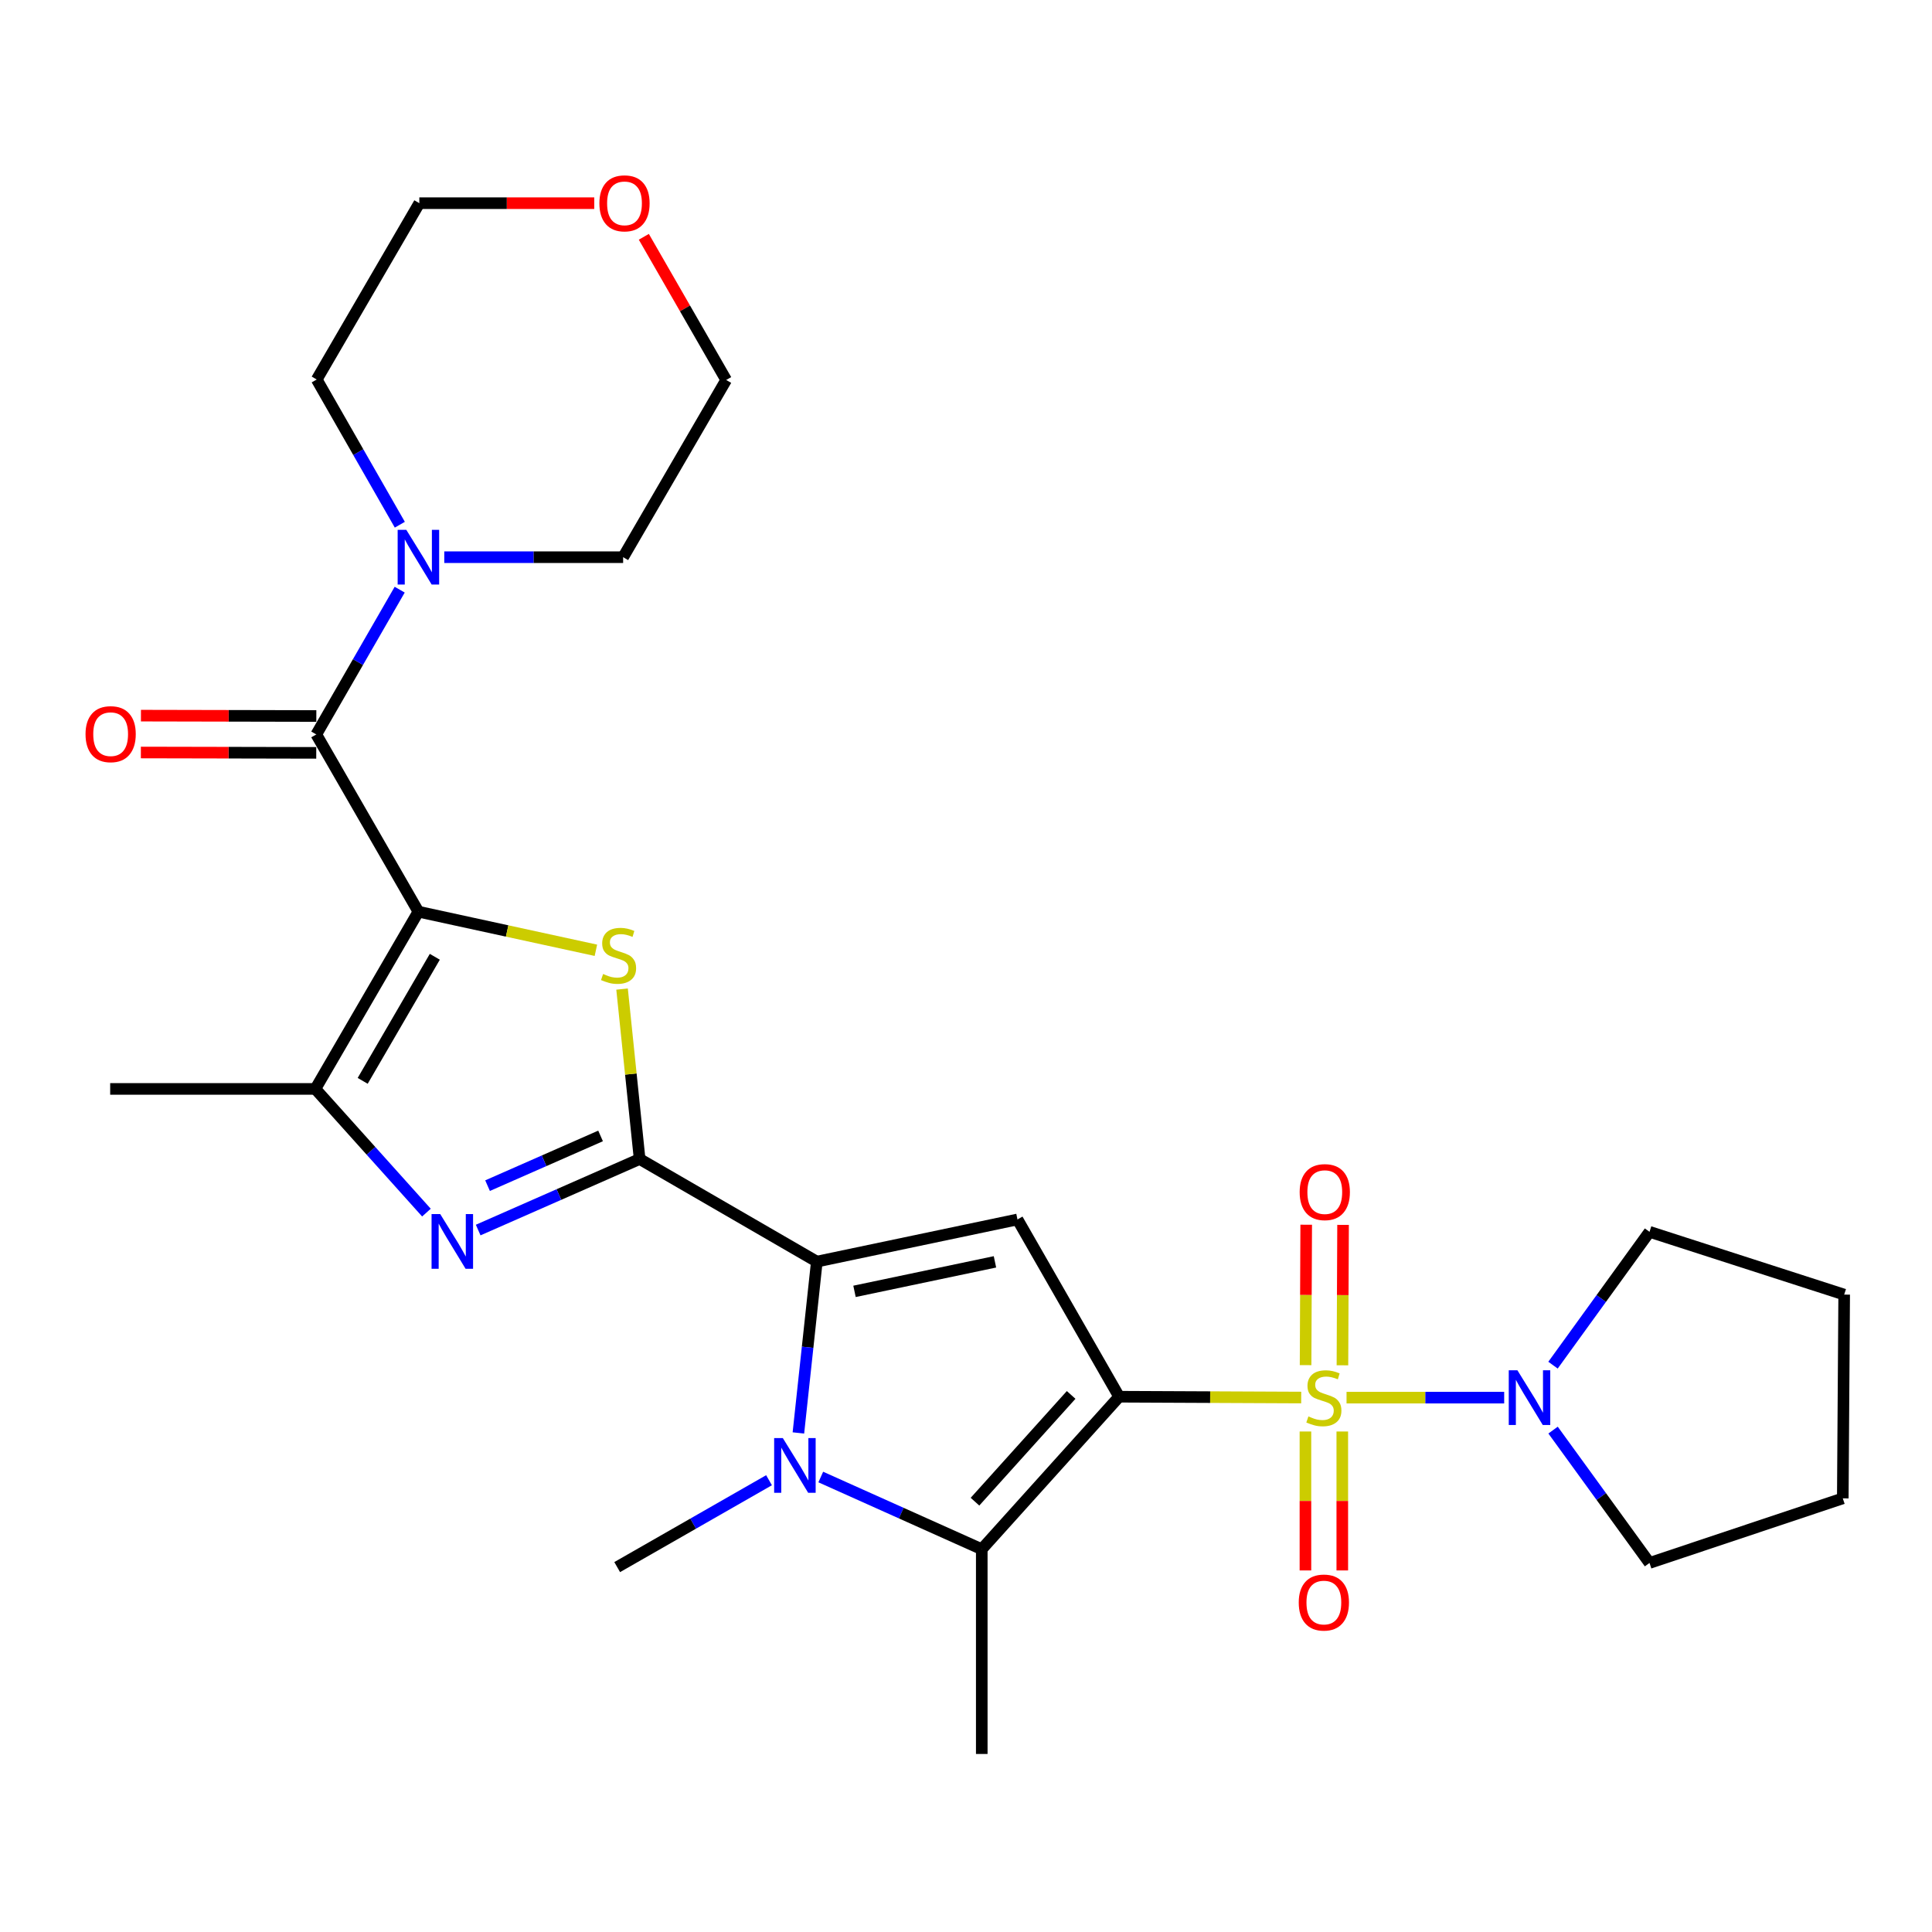 <?xml version='1.0' encoding='iso-8859-1'?>
<svg version='1.1' baseProfile='full'
              xmlns='http://www.w3.org/2000/svg'
                      xmlns:rdkit='http://www.rdkit.org/xml'
                      xmlns:xlink='http://www.w3.org/1999/xlink'
                  xml:space='preserve'
width='1000px' height='1000px' viewBox='0 0 1000 1000'>
<!-- END OF HEADER -->
<rect style='opacity:1.0;fill:#FFFFFF;stroke:none' width='1000' height='1000' x='0' y='0'> </rect>
<path class='bond-0' d='M 579.265,722.939 L 626.382,723.151' style='fill:none;fill-rule:evenodd;stroke:#000000;stroke-width:6px;stroke-linecap:butt;stroke-linejoin:miter;stroke-opacity:1' />
<path class='bond-0' d='M 626.382,723.151 L 673.499,723.363' style='fill:none;fill-rule:evenodd;stroke:#CCCC00;stroke-width:6px;stroke-linecap:butt;stroke-linejoin:miter;stroke-opacity:1' />
<path class='bond-5' d='M 579.265,722.939 L 526.644,631.188' style='fill:none;fill-rule:evenodd;stroke:#000000;stroke-width:6px;stroke-linecap:butt;stroke-linejoin:miter;stroke-opacity:1' />
<path class='bond-7' d='M 579.265,722.939 L 508.16,801.876' style='fill:none;fill-rule:evenodd;stroke:#000000;stroke-width:6px;stroke-linecap:butt;stroke-linejoin:miter;stroke-opacity:1' />
<path class='bond-7' d='M 554.425,722.011 L 504.652,777.267' style='fill:none;fill-rule:evenodd;stroke:#000000;stroke-width:6px;stroke-linecap:butt;stroke-linejoin:miter;stroke-opacity:1' />
<path class='bond-11' d='M 696.969,723.416 L 737.765,723.416' style='fill:none;fill-rule:evenodd;stroke:#CCCC00;stroke-width:6px;stroke-linecap:butt;stroke-linejoin:miter;stroke-opacity:1' />
<path class='bond-11' d='M 737.765,723.416 L 778.561,723.416' style='fill:none;fill-rule:evenodd;stroke:#0000FF;stroke-width:6px;stroke-linecap:butt;stroke-linejoin:miter;stroke-opacity:1' />
<path class='bond-13' d='M 675.69,740.945 L 675.69,776.902' style='fill:none;fill-rule:evenodd;stroke:#CCCC00;stroke-width:6px;stroke-linecap:butt;stroke-linejoin:miter;stroke-opacity:1' />
<path class='bond-13' d='M 675.69,776.902 L 675.69,812.858' style='fill:none;fill-rule:evenodd;stroke:#FF0000;stroke-width:6px;stroke-linecap:butt;stroke-linejoin:miter;stroke-opacity:1' />
<path class='bond-13' d='M 694.767,740.945 L 694.767,776.902' style='fill:none;fill-rule:evenodd;stroke:#CCCC00;stroke-width:6px;stroke-linecap:butt;stroke-linejoin:miter;stroke-opacity:1' />
<path class='bond-13' d='M 694.767,776.902 L 694.767,812.858' style='fill:none;fill-rule:evenodd;stroke:#FF0000;stroke-width:6px;stroke-linecap:butt;stroke-linejoin:miter;stroke-opacity:1' />
<path class='bond-14' d='M 694.842,706.677 L 695.005,670.338' style='fill:none;fill-rule:evenodd;stroke:#CCCC00;stroke-width:6px;stroke-linecap:butt;stroke-linejoin:miter;stroke-opacity:1' />
<path class='bond-14' d='M 695.005,670.338 L 695.168,633.999' style='fill:none;fill-rule:evenodd;stroke:#FF0000;stroke-width:6px;stroke-linecap:butt;stroke-linejoin:miter;stroke-opacity:1' />
<path class='bond-14' d='M 675.765,706.591 L 675.928,670.253' style='fill:none;fill-rule:evenodd;stroke:#CCCC00;stroke-width:6px;stroke-linecap:butt;stroke-linejoin:miter;stroke-opacity:1' />
<path class='bond-14' d='M 675.928,670.253 L 676.091,633.914' style='fill:none;fill-rule:evenodd;stroke:#FF0000;stroke-width:6px;stroke-linecap:butt;stroke-linejoin:miter;stroke-opacity:1' />
<path class='bond-1' d='M 216.565,471.883 L 262.5,481.873' style='fill:none;fill-rule:evenodd;stroke:#000000;stroke-width:6px;stroke-linecap:butt;stroke-linejoin:miter;stroke-opacity:1' />
<path class='bond-1' d='M 262.5,481.873 L 308.435,491.864' style='fill:none;fill-rule:evenodd;stroke:#CCCC00;stroke-width:6px;stroke-linecap:butt;stroke-linejoin:miter;stroke-opacity:1' />
<path class='bond-9' d='M 216.565,471.883 L 163.711,380.143' style='fill:none;fill-rule:evenodd;stroke:#000000;stroke-width:6px;stroke-linecap:butt;stroke-linejoin:miter;stroke-opacity:1' />
<path class='bond-30' d='M 216.565,471.883 L 163.234,563.623' style='fill:none;fill-rule:evenodd;stroke:#000000;stroke-width:6px;stroke-linecap:butt;stroke-linejoin:miter;stroke-opacity:1' />
<path class='bond-30' d='M 225.059,495.232 L 187.727,559.45' style='fill:none;fill-rule:evenodd;stroke:#000000;stroke-width:6px;stroke-linecap:butt;stroke-linejoin:miter;stroke-opacity:1' />
<path class='bond-2' d='M 331.071,599.901 L 422.79,653.01' style='fill:none;fill-rule:evenodd;stroke:#000000;stroke-width:6px;stroke-linecap:butt;stroke-linejoin:miter;stroke-opacity:1' />
<path class='bond-4' d='M 331.071,599.901 L 326.524,555.924' style='fill:none;fill-rule:evenodd;stroke:#000000;stroke-width:6px;stroke-linecap:butt;stroke-linejoin:miter;stroke-opacity:1' />
<path class='bond-4' d='M 326.524,555.924 L 321.978,511.946' style='fill:none;fill-rule:evenodd;stroke:#CCCC00;stroke-width:6px;stroke-linecap:butt;stroke-linejoin:miter;stroke-opacity:1' />
<path class='bond-8' d='M 331.071,599.901 L 289.288,618.286' style='fill:none;fill-rule:evenodd;stroke:#000000;stroke-width:6px;stroke-linecap:butt;stroke-linejoin:miter;stroke-opacity:1' />
<path class='bond-8' d='M 289.288,618.286 L 247.504,636.67' style='fill:none;fill-rule:evenodd;stroke:#0000FF;stroke-width:6px;stroke-linecap:butt;stroke-linejoin:miter;stroke-opacity:1' />
<path class='bond-8' d='M 310.853,587.955 L 281.605,600.824' style='fill:none;fill-rule:evenodd;stroke:#000000;stroke-width:6px;stroke-linecap:butt;stroke-linejoin:miter;stroke-opacity:1' />
<path class='bond-8' d='M 281.605,600.824 L 252.357,613.693' style='fill:none;fill-rule:evenodd;stroke:#0000FF;stroke-width:6px;stroke-linecap:butt;stroke-linejoin:miter;stroke-opacity:1' />
<path class='bond-3' d='M 422.79,653.01 L 526.644,631.188' style='fill:none;fill-rule:evenodd;stroke:#000000;stroke-width:6px;stroke-linecap:butt;stroke-linejoin:miter;stroke-opacity:1' />
<path class='bond-3' d='M 442.291,668.406 L 514.989,653.131' style='fill:none;fill-rule:evenodd;stroke:#000000;stroke-width:6px;stroke-linecap:butt;stroke-linejoin:miter;stroke-opacity:1' />
<path class='bond-28' d='M 422.79,653.01 L 418.019,697.347' style='fill:none;fill-rule:evenodd;stroke:#000000;stroke-width:6px;stroke-linecap:butt;stroke-linejoin:miter;stroke-opacity:1' />
<path class='bond-28' d='M 418.019,697.347 L 413.248,741.684' style='fill:none;fill-rule:evenodd;stroke:#0000FF;stroke-width:6px;stroke-linecap:butt;stroke-linejoin:miter;stroke-opacity:1' />
<path class='bond-6' d='M 424.829,764.502 L 466.495,783.189' style='fill:none;fill-rule:evenodd;stroke:#0000FF;stroke-width:6px;stroke-linecap:butt;stroke-linejoin:miter;stroke-opacity:1' />
<path class='bond-6' d='M 466.495,783.189 L 508.16,801.876' style='fill:none;fill-rule:evenodd;stroke:#000000;stroke-width:6px;stroke-linecap:butt;stroke-linejoin:miter;stroke-opacity:1' />
<path class='bond-17' d='M 398.049,766.158 L 358.752,788.643' style='fill:none;fill-rule:evenodd;stroke:#0000FF;stroke-width:6px;stroke-linecap:butt;stroke-linejoin:miter;stroke-opacity:1' />
<path class='bond-17' d='M 358.752,788.643 L 319.455,811.128' style='fill:none;fill-rule:evenodd;stroke:#000000;stroke-width:6px;stroke-linecap:butt;stroke-linejoin:miter;stroke-opacity:1' />
<path class='bond-18' d='M 508.16,801.876 L 508.16,907.85' style='fill:none;fill-rule:evenodd;stroke:#000000;stroke-width:6px;stroke-linecap:butt;stroke-linejoin:miter;stroke-opacity:1' />
<path class='bond-10' d='M 220.724,627.646 L 191.979,595.635' style='fill:none;fill-rule:evenodd;stroke:#0000FF;stroke-width:6px;stroke-linecap:butt;stroke-linejoin:miter;stroke-opacity:1' />
<path class='bond-10' d='M 191.979,595.635 L 163.234,563.623' style='fill:none;fill-rule:evenodd;stroke:#000000;stroke-width:6px;stroke-linecap:butt;stroke-linejoin:miter;stroke-opacity:1' />
<path class='bond-12' d='M 163.711,380.143 L 185.297,342.676' style='fill:none;fill-rule:evenodd;stroke:#000000;stroke-width:6px;stroke-linecap:butt;stroke-linejoin:miter;stroke-opacity:1' />
<path class='bond-12' d='M 185.297,342.676 L 206.882,305.21' style='fill:none;fill-rule:evenodd;stroke:#0000FF;stroke-width:6px;stroke-linecap:butt;stroke-linejoin:miter;stroke-opacity:1' />
<path class='bond-15' d='M 163.731,370.604 L 118.341,370.509' style='fill:none;fill-rule:evenodd;stroke:#000000;stroke-width:6px;stroke-linecap:butt;stroke-linejoin:miter;stroke-opacity:1' />
<path class='bond-15' d='M 118.341,370.509 L 72.952,370.414' style='fill:none;fill-rule:evenodd;stroke:#FF0000;stroke-width:6px;stroke-linecap:butt;stroke-linejoin:miter;stroke-opacity:1' />
<path class='bond-15' d='M 163.691,389.681 L 118.301,389.586' style='fill:none;fill-rule:evenodd;stroke:#000000;stroke-width:6px;stroke-linecap:butt;stroke-linejoin:miter;stroke-opacity:1' />
<path class='bond-15' d='M 118.301,389.586 L 72.912,389.492' style='fill:none;fill-rule:evenodd;stroke:#FF0000;stroke-width:6px;stroke-linecap:butt;stroke-linejoin:miter;stroke-opacity:1' />
<path class='bond-19' d='M 163.234,563.623 L 57.027,563.623' style='fill:none;fill-rule:evenodd;stroke:#000000;stroke-width:6px;stroke-linecap:butt;stroke-linejoin:miter;stroke-opacity:1' />
<path class='bond-20' d='M 803.834,706.607 L 828.81,672.098' style='fill:none;fill-rule:evenodd;stroke:#0000FF;stroke-width:6px;stroke-linecap:butt;stroke-linejoin:miter;stroke-opacity:1' />
<path class='bond-20' d='M 828.81,672.098 L 853.786,637.59' style='fill:none;fill-rule:evenodd;stroke:#000000;stroke-width:6px;stroke-linecap:butt;stroke-linejoin:miter;stroke-opacity:1' />
<path class='bond-21' d='M 803.866,740.219 L 828.826,774.603' style='fill:none;fill-rule:evenodd;stroke:#0000FF;stroke-width:6px;stroke-linecap:butt;stroke-linejoin:miter;stroke-opacity:1' />
<path class='bond-21' d='M 828.826,774.603 L 853.786,808.988' style='fill:none;fill-rule:evenodd;stroke:#000000;stroke-width:6px;stroke-linecap:butt;stroke-linejoin:miter;stroke-opacity:1' />
<path class='bond-22' d='M 206.946,271.594 L 185.44,234.011' style='fill:none;fill-rule:evenodd;stroke:#0000FF;stroke-width:6px;stroke-linecap:butt;stroke-linejoin:miter;stroke-opacity:1' />
<path class='bond-22' d='M 185.44,234.011 L 163.934,196.429' style='fill:none;fill-rule:evenodd;stroke:#000000;stroke-width:6px;stroke-linecap:butt;stroke-linejoin:miter;stroke-opacity:1' />
<path class='bond-23' d='M 229.954,288.403 L 276.242,288.403' style='fill:none;fill-rule:evenodd;stroke:#0000FF;stroke-width:6px;stroke-linecap:butt;stroke-linejoin:miter;stroke-opacity:1' />
<path class='bond-23' d='M 276.242,288.403 L 322.529,288.403' style='fill:none;fill-rule:evenodd;stroke:#000000;stroke-width:6px;stroke-linecap:butt;stroke-linejoin:miter;stroke-opacity:1' />
<path class='bond-16' d='M 333.246,122.565 L 354.558,159.619' style='fill:none;fill-rule:evenodd;stroke:#FF0000;stroke-width:6px;stroke-linecap:butt;stroke-linejoin:miter;stroke-opacity:1' />
<path class='bond-16' d='M 354.558,159.619 L 375.871,196.673' style='fill:none;fill-rule:evenodd;stroke:#000000;stroke-width:6px;stroke-linecap:butt;stroke-linejoin:miter;stroke-opacity:1' />
<path class='bond-31' d='M 307.584,105.166 L 262.313,105.166' style='fill:none;fill-rule:evenodd;stroke:#FF0000;stroke-width:6px;stroke-linecap:butt;stroke-linejoin:miter;stroke-opacity:1' />
<path class='bond-31' d='M 262.313,105.166 L 217.042,105.166' style='fill:none;fill-rule:evenodd;stroke:#000000;stroke-width:6px;stroke-linecap:butt;stroke-linejoin:miter;stroke-opacity:1' />
<path class='bond-26' d='M 853.786,637.59 L 954.545,670.084' style='fill:none;fill-rule:evenodd;stroke:#000000;stroke-width:6px;stroke-linecap:butt;stroke-linejoin:miter;stroke-opacity:1' />
<path class='bond-27' d='M 853.786,808.988 L 953.825,775.549' style='fill:none;fill-rule:evenodd;stroke:#000000;stroke-width:6px;stroke-linecap:butt;stroke-linejoin:miter;stroke-opacity:1' />
<path class='bond-24' d='M 163.934,196.429 L 217.042,105.166' style='fill:none;fill-rule:evenodd;stroke:#000000;stroke-width:6px;stroke-linecap:butt;stroke-linejoin:miter;stroke-opacity:1' />
<path class='bond-25' d='M 322.529,288.403 L 375.871,196.673' style='fill:none;fill-rule:evenodd;stroke:#000000;stroke-width:6px;stroke-linecap:butt;stroke-linejoin:miter;stroke-opacity:1' />
<path class='bond-29' d='M 954.545,670.084 L 953.825,775.549' style='fill:none;fill-rule:evenodd;stroke:#000000;stroke-width:6px;stroke-linecap:butt;stroke-linejoin:miter;stroke-opacity:1' />
<path  class='atom-1' d='M 677.228 733.136
Q 677.548 733.256, 678.868 733.816
Q 680.188 734.376, 681.628 734.736
Q 683.108 735.056, 684.548 735.056
Q 687.228 735.056, 688.788 733.776
Q 690.348 732.456, 690.348 730.176
Q 690.348 728.616, 689.548 727.656
Q 688.788 726.696, 687.588 726.176
Q 686.388 725.656, 684.388 725.056
Q 681.868 724.296, 680.348 723.576
Q 678.868 722.856, 677.788 721.336
Q 676.748 719.816, 676.748 717.256
Q 676.748 713.696, 679.148 711.496
Q 681.588 709.296, 686.388 709.296
Q 689.668 709.296, 693.388 710.856
L 692.468 713.936
Q 689.068 712.536, 686.508 712.536
Q 683.748 712.536, 682.228 713.696
Q 680.708 714.816, 680.748 716.776
Q 680.748 718.296, 681.508 719.216
Q 682.308 720.136, 683.428 720.656
Q 684.588 721.176, 686.508 721.776
Q 689.068 722.576, 690.588 723.376
Q 692.108 724.176, 693.188 725.816
Q 694.308 727.416, 694.308 730.176
Q 694.308 734.096, 691.668 736.216
Q 689.068 738.296, 684.708 738.296
Q 682.188 738.296, 680.268 737.736
Q 678.388 737.216, 676.148 736.296
L 677.228 733.136
' fill='#CCCC00'/>
<path  class='atom-5' d='M 312.165 504.135
Q 312.485 504.255, 313.805 504.815
Q 315.125 505.375, 316.565 505.735
Q 318.045 506.055, 319.485 506.055
Q 322.165 506.055, 323.725 504.775
Q 325.285 503.455, 325.285 501.175
Q 325.285 499.615, 324.485 498.655
Q 323.725 497.695, 322.525 497.175
Q 321.325 496.655, 319.325 496.055
Q 316.805 495.295, 315.285 494.575
Q 313.805 493.855, 312.725 492.335
Q 311.685 490.815, 311.685 488.255
Q 311.685 484.695, 314.085 482.495
Q 316.525 480.295, 321.325 480.295
Q 324.605 480.295, 328.325 481.855
L 327.405 484.935
Q 324.005 483.535, 321.445 483.535
Q 318.685 483.535, 317.165 484.695
Q 315.645 485.815, 315.685 487.775
Q 315.685 489.295, 316.445 490.215
Q 317.245 491.135, 318.365 491.655
Q 319.525 492.175, 321.445 492.775
Q 324.005 493.575, 325.525 494.375
Q 327.045 495.175, 328.125 496.815
Q 329.245 498.415, 329.245 501.175
Q 329.245 505.095, 326.605 507.215
Q 324.005 509.295, 319.645 509.295
Q 317.125 509.295, 315.205 508.735
Q 313.325 508.215, 311.085 507.295
L 312.165 504.135
' fill='#CCCC00'/>
<path  class='atom-7' d='M 405.179 744.337
L 414.459 759.337
Q 415.379 760.817, 416.859 763.497
Q 418.339 766.177, 418.419 766.337
L 418.419 744.337
L 422.179 744.337
L 422.179 772.657
L 418.299 772.657
L 408.339 756.257
Q 407.179 754.337, 405.939 752.137
Q 404.739 749.937, 404.379 749.257
L 404.379 772.657
L 400.699 772.657
L 400.699 744.337
L 405.179 744.337
' fill='#0000FF'/>
<path  class='atom-9' d='M 227.856 628.4
L 237.136 643.4
Q 238.056 644.88, 239.536 647.56
Q 241.016 650.24, 241.096 650.4
L 241.096 628.4
L 244.856 628.4
L 244.856 656.72
L 240.976 656.72
L 231.016 640.32
Q 229.856 638.4, 228.616 636.2
Q 227.416 634, 227.056 633.32
L 227.056 656.72
L 223.376 656.72
L 223.376 628.4
L 227.856 628.4
' fill='#0000FF'/>
<path  class='atom-12' d='M 785.409 709.256
L 794.689 724.256
Q 795.609 725.736, 797.089 728.416
Q 798.569 731.096, 798.649 731.256
L 798.649 709.256
L 802.409 709.256
L 802.409 737.576
L 798.529 737.576
L 788.569 721.176
Q 787.409 719.256, 786.169 717.056
Q 784.969 714.856, 784.609 714.176
L 784.609 737.576
L 780.929 737.576
L 780.929 709.256
L 785.409 709.256
' fill='#0000FF'/>
<path  class='atom-13' d='M 210.305 274.243
L 219.585 289.243
Q 220.505 290.723, 221.985 293.403
Q 223.465 296.083, 223.545 296.243
L 223.545 274.243
L 227.305 274.243
L 227.305 302.563
L 223.425 302.563
L 213.465 286.163
Q 212.305 284.243, 211.065 282.043
Q 209.865 279.843, 209.505 279.163
L 209.505 302.563
L 205.825 302.563
L 205.825 274.243
L 210.305 274.243
' fill='#0000FF'/>
<path  class='atom-14' d='M 672.228 829.47
Q 672.228 822.67, 675.588 818.87
Q 678.948 815.07, 685.228 815.07
Q 691.508 815.07, 694.868 818.87
Q 698.228 822.67, 698.228 829.47
Q 698.228 836.35, 694.828 840.27
Q 691.428 844.15, 685.228 844.15
Q 678.988 844.15, 675.588 840.27
Q 672.228 836.39, 672.228 829.47
M 685.228 840.95
Q 689.548 840.95, 691.868 838.07
Q 694.228 835.15, 694.228 829.47
Q 694.228 823.91, 691.868 821.11
Q 689.548 818.27, 685.228 818.27
Q 680.908 818.27, 678.548 821.07
Q 676.228 823.87, 676.228 829.47
Q 676.228 835.19, 678.548 838.07
Q 680.908 840.95, 685.228 840.95
' fill='#FF0000'/>
<path  class='atom-15' d='M 672.705 617.034
Q 672.705 610.234, 676.065 606.434
Q 679.425 602.634, 685.705 602.634
Q 691.985 602.634, 695.345 606.434
Q 698.705 610.234, 698.705 617.034
Q 698.705 623.914, 695.305 627.834
Q 691.905 631.714, 685.705 631.714
Q 679.465 631.714, 676.065 627.834
Q 672.705 623.954, 672.705 617.034
M 685.705 628.514
Q 690.025 628.514, 692.345 625.634
Q 694.705 622.714, 694.705 617.034
Q 694.705 611.474, 692.345 608.674
Q 690.025 605.834, 685.705 605.834
Q 681.385 605.834, 679.025 608.634
Q 676.705 611.434, 676.705 617.034
Q 676.705 622.754, 679.025 625.634
Q 681.385 628.514, 685.705 628.514
' fill='#FF0000'/>
<path  class='atom-16' d='M 44.271 380
Q 44.271 373.2, 47.631 369.4
Q 50.991 365.6, 57.271 365.6
Q 63.551 365.6, 66.911 369.4
Q 70.271 373.2, 70.271 380
Q 70.271 386.88, 66.871 390.8
Q 63.471 394.68, 57.271 394.68
Q 51.031 394.68, 47.631 390.8
Q 44.271 386.92, 44.271 380
M 57.271 391.48
Q 61.591 391.48, 63.911 388.6
Q 66.271 385.68, 66.271 380
Q 66.271 374.44, 63.911 371.64
Q 61.591 368.8, 57.271 368.8
Q 52.951 368.8, 50.591 371.6
Q 48.271 374.4, 48.271 380
Q 48.271 385.72, 50.591 388.6
Q 52.951 391.48, 57.271 391.48
' fill='#FF0000'/>
<path  class='atom-17' d='M 310.239 105.246
Q 310.239 98.446, 313.599 94.646
Q 316.959 90.846, 323.239 90.846
Q 329.519 90.846, 332.879 94.646
Q 336.239 98.446, 336.239 105.246
Q 336.239 112.126, 332.839 116.046
Q 329.439 119.926, 323.239 119.926
Q 316.999 119.926, 313.599 116.046
Q 310.239 112.166, 310.239 105.246
M 323.239 116.726
Q 327.559 116.726, 329.879 113.846
Q 332.239 110.926, 332.239 105.246
Q 332.239 99.686, 329.879 96.886
Q 327.559 94.046, 323.239 94.046
Q 318.919 94.046, 316.559 96.846
Q 314.239 99.646, 314.239 105.246
Q 314.239 110.966, 316.559 113.846
Q 318.919 116.726, 323.239 116.726
' fill='#FF0000'/>
</svg>
